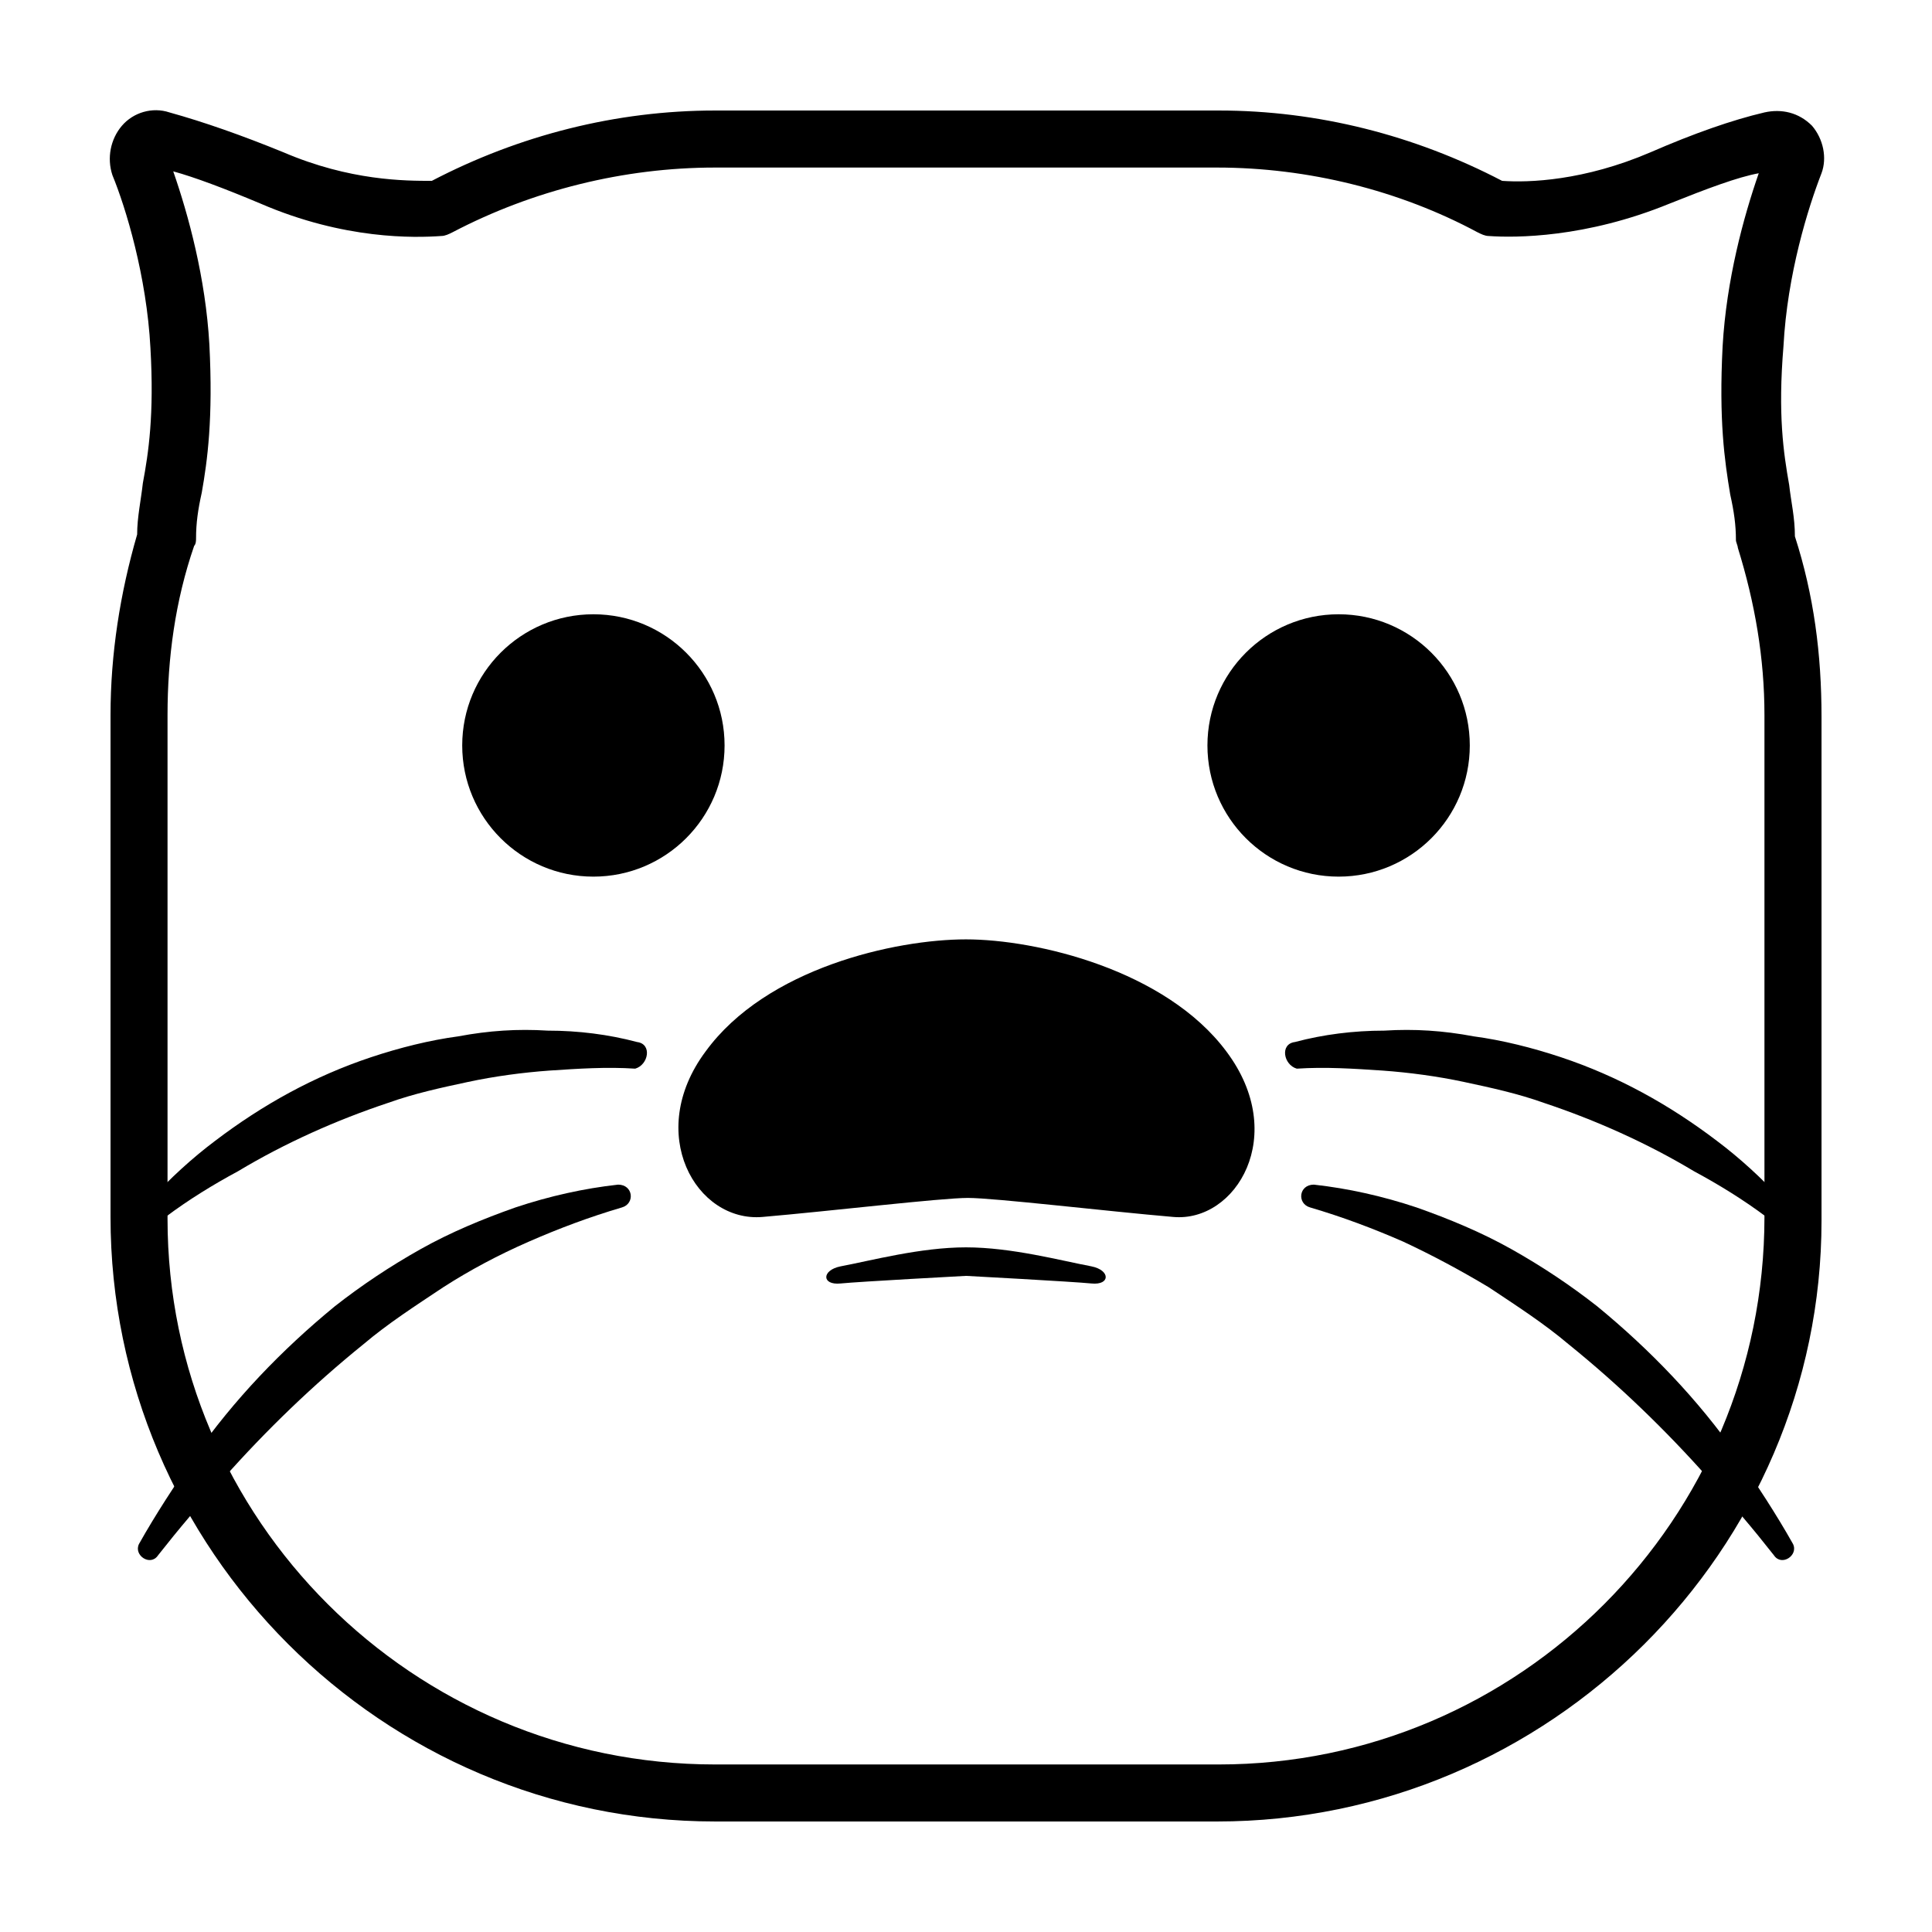 <?xml version="1.0" encoding="UTF-8"?>
<!-- Uploaded to: ICON Repo, www.svgrepo.com, Generator: ICON Repo Mixer Tools -->
<svg fill="#000000" width="800px" height="800px" version="1.1" viewBox="144 144 512 512" xmlns="http://www.w3.org/2000/svg">
 <g>
  <path d="m466.5 626.71h-133c-88.168 0-160.21-72.043-160.21-160.21v-133c0-16.121 2.519-32.242 7.055-47.863 0-4.535 1.008-9.07 1.512-13.602 1.508-8.062 3.019-18.137 2.012-35.77-1.008-19.145-6.551-37.281-10.078-45.848-1.508-4.535-0.5-9.574 2.523-13.098 3.023-3.527 8.062-5.039 12.594-3.527 9.07 2.519 19.145 6.047 30.23 10.578 17.633 7.559 32.242 7.559 39.297 7.559 23.172-12.094 48.867-18.641 75.066-18.641h133.51c26.199 0 51.891 6.551 75.066 18.641 7.055 0.504 21.664 0 39.297-7.559 11.586-5.039 21.664-8.566 30.23-10.578 4.535-1.008 9.07 0 12.594 3.527 3.023 3.527 4.031 8.566 2.519 12.594-3.527 9.07-9.07 26.703-10.078 45.848-1.508 18.137 0.004 28.211 1.516 36.777 0.504 4.535 1.512 8.566 1.512 13.602 5.039 15.617 7.055 31.234 7.055 47.863v133.51c-0.004 87.16-72.047 159.2-160.21 159.2zm-276.59-437.3c4.031 11.586 8.566 28.215 9.574 45.848 1.008 19.648-0.504 30.73-2.016 39.297-1.008 4.535-1.512 8.062-1.512 12.09 0 0.504 0 1.512-0.504 2.016-5.039 14.609-7.055 29.727-7.055 44.84v133.51c0 79.602 64.992 144.59 145.1 144.59h133.51c79.602 0 144.59-64.992 144.59-145.1v-133c0-15.113-2.519-29.727-7.055-44.336 0-0.504-0.504-1.512-0.504-2.016 0-4.031-0.504-7.559-1.512-12.09-1.512-9.07-3.023-19.648-2.016-39.297 1.008-17.633 5.543-34.258 9.574-45.848-5.539 1.008-13.602 4.031-23.68 8.062-22.168 9.07-40.809 9.07-47.863 8.566-1.008 0-2.016-0.504-3.023-1.008-20.652-11.086-44.836-17.133-69.02-17.133h-133c-24.184 0-48.367 6.047-69.527 17.129-1.008 0.504-2.016 1.008-3.023 1.008-7.055 0.504-25.695 1.008-47.863-8.566-9.57-4.027-17.629-7.051-23.172-8.562z"/>
  <path d="m336.02 341.55c0 19.199-15.566 34.766-34.766 34.766-19.195 0-34.762-15.566-34.762-34.766 0-19.195 15.566-34.762 34.762-34.762 19.199 0 34.766 15.566 34.766 34.762"/>
  <path d="m533.51 341.55c0 19.199-15.562 34.766-34.762 34.766-19.199 0-34.766-15.566-34.766-34.766 0-19.195 15.566-34.762 34.766-34.762 19.199 0 34.762 15.566 34.762 34.762"/>
  <path d="m312.84 420.15c-7.559-2.016-15.617-3.023-23.68-3.023-8.062-0.504-15.617 0-23.68 1.512-7.559 1.008-15.617 3.023-23.176 5.543-15.113 5.039-28.719 12.594-41.312 22.168-6.047 4.535-12.09 10.078-17.129 15.617-2.519 2.519 1.008 6.551 4.031 4.535 6.047-4.535 12.594-8.566 19.145-12.09 12.594-7.559 26.199-13.602 39.801-18.137 7.055-2.519 14.105-4.031 21.16-5.543s14.609-2.519 21.664-3.023c7.559-0.504 15.113-1.008 22.672-0.504 3.527-1.012 4.535-6.551 0.504-7.055z"/>
  <path d="m307.8 457.94c-9.07 1.008-18.137 3.023-27.207 6.047-8.566 3.023-17.129 6.551-25.191 11.082-8.062 4.535-15.617 9.574-22.672 15.113-14.105 11.586-26.703 24.688-37.281 39.801-5.039 7.559-10.078 15.113-14.609 23.176-1.512 3.023 3.023 6.047 5.039 3.023 5.543-7.055 11.082-13.602 17.129-20.152 11.586-13.098 24.184-25.191 37.281-35.77 6.551-5.543 13.602-10.078 21.16-15.113 7.055-4.535 14.609-8.566 22.672-12.09 8.062-3.527 16.121-6.551 24.688-9.07 3.527-1.008 3.023-6.047-1.008-6.047z"/>
  <path d="m487.16 420.15c7.559-2.016 15.617-3.023 23.68-3.023 8.062-0.504 15.617 0 23.68 1.512 7.559 1.008 15.617 3.023 23.176 5.543 15.113 5.039 28.719 12.594 41.312 22.168 6.047 4.535 12.09 10.078 17.129 15.617 2.519 2.519-1.008 6.551-4.031 4.535-6.047-4.535-12.594-8.566-19.145-12.09-12.594-7.559-26.199-13.602-39.801-18.137-7.055-2.519-14.105-4.031-21.16-5.543-7.055-1.512-14.609-2.519-21.664-3.023-7.559-0.504-15.113-1.008-22.672-0.504-3.527-1.012-4.531-6.551-0.504-7.055z"/>
  <path d="m492.2 457.94c9.07 1.008 18.137 3.023 27.207 6.047 8.566 3.023 17.129 6.551 25.191 11.082 8.062 4.535 15.617 9.574 22.672 15.113 14.105 11.586 26.703 24.688 37.281 39.801 5.039 7.559 10.078 15.113 14.609 23.176 1.512 3.023-3.023 6.047-5.039 3.023-5.543-7.055-11.082-13.602-17.129-20.152-11.586-13.098-24.184-25.191-37.281-35.77-6.551-5.543-13.602-10.078-21.16-15.113-7.559-4.535-15.113-8.566-22.672-12.094-8.062-3.527-16.121-6.551-24.688-9.07-3.527-1.004-3.023-6.043 1.008-6.043z"/>
  <path d="m469.02 422.67c-16.121-21.664-50.383-29.727-69.023-29.727s-52.898 7.559-69.023 29.727c-16.121 21.664-2.519 45.344 15.113 43.832 17.633-1.512 47.359-5.039 54.41-5.039 7.055 0 36.777 3.527 54.41 5.039 16.633 1.508 30.738-21.668 14.113-43.832z"/>
  <path d="m433.25 479.6c-8.062-1.512-21.16-5.039-33.25-5.039s-25.191 3.527-33.25 5.039c-5.039 1.008-5.039 5.039 0 4.535 5.039-0.504 33.25-2.016 33.25-2.016s28.215 1.512 33.25 2.016c5.039 0.5 5.039-3.527 0-4.535z"/>
 </g>
</svg>